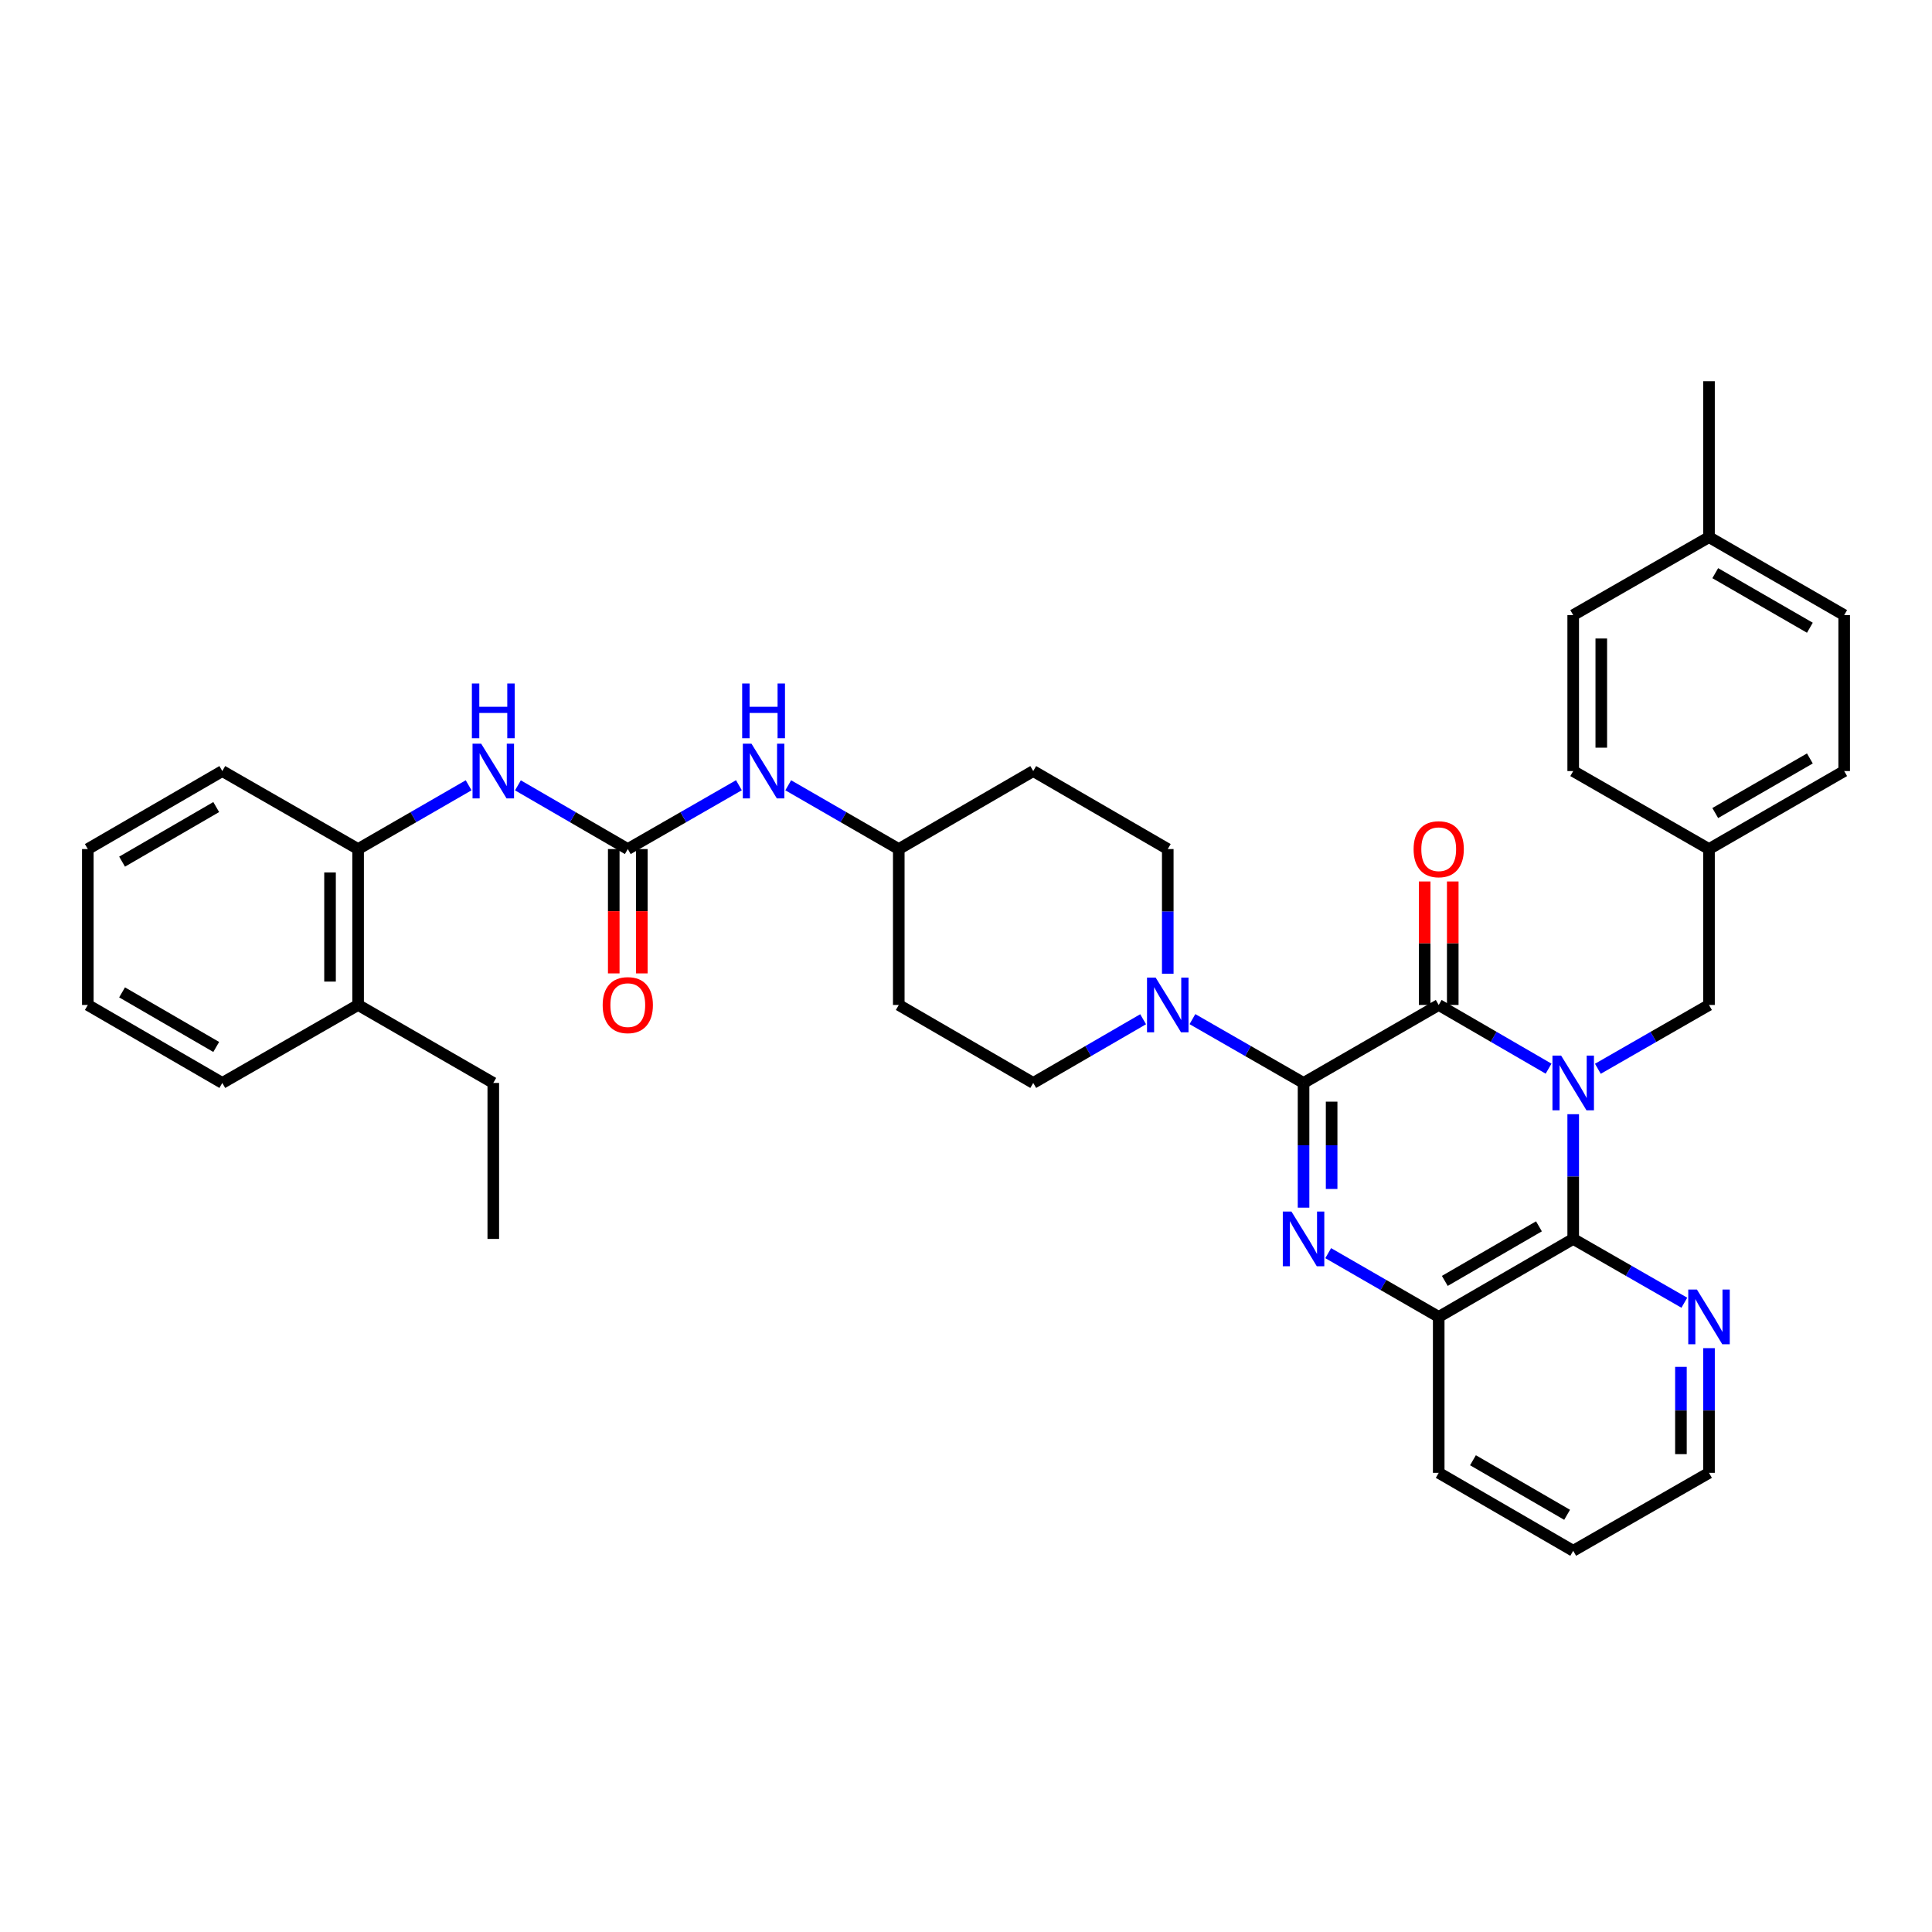 <?xml version='1.0' encoding='iso-8859-1'?>
<svg version='1.1' baseProfile='full'
              xmlns='http://www.w3.org/2000/svg'
                      xmlns:rdkit='http://www.rdkit.org/xml'
                      xmlns:xlink='http://www.w3.org/1999/xlink'
                  xml:space='preserve'
width='1000px' height='1000px' viewBox='0 0 1000 1000'>
<!-- END OF HEADER -->
<rect style='opacity:1.0;fill:#FFFFFF;stroke:none' width='1000' height='1000' x='0' y='0'> </rect>
<path class='bond-1' d='M 801.536,553.136 L 773.106,536.652' style='fill:none;fill-rule:evenodd;stroke:#0000FF;stroke-width:6px;stroke-linecap:butt;stroke-linejoin:miter;stroke-opacity:1' />
<path class='bond-1' d='M 773.106,536.652 L 744.676,520.168' style='fill:none;fill-rule:evenodd;stroke:#000000;stroke-width:6px;stroke-linecap:butt;stroke-linejoin:miter;stroke-opacity:1' />
<path class='bond-3' d='M 814.288,576.708 L 814.288,608.987' style='fill:none;fill-rule:evenodd;stroke:#0000FF;stroke-width:6px;stroke-linecap:butt;stroke-linejoin:miter;stroke-opacity:1' />
<path class='bond-3' d='M 814.288,608.987 L 814.288,641.267' style='fill:none;fill-rule:evenodd;stroke:#000000;stroke-width:6px;stroke-linecap:butt;stroke-linejoin:miter;stroke-opacity:1' />
<path class='bond-8' d='M 827.054,553.199 L 855.816,536.683' style='fill:none;fill-rule:evenodd;stroke:#0000FF;stroke-width:6px;stroke-linecap:butt;stroke-linejoin:miter;stroke-opacity:1' />
<path class='bond-8' d='M 855.816,536.683 L 884.578,520.168' style='fill:none;fill-rule:evenodd;stroke:#000000;stroke-width:6px;stroke-linecap:butt;stroke-linejoin:miter;stroke-opacity:1' />
<path class='bond-0' d='M 674.716,560.529 L 744.676,520.168' style='fill:none;fill-rule:evenodd;stroke:#000000;stroke-width:6px;stroke-linecap:butt;stroke-linejoin:miter;stroke-opacity:1' />
<path class='bond-4' d='M 674.716,560.529 L 645.958,544.014' style='fill:none;fill-rule:evenodd;stroke:#000000;stroke-width:6px;stroke-linecap:butt;stroke-linejoin:miter;stroke-opacity:1' />
<path class='bond-4' d='M 645.958,544.014 L 617.2,527.499' style='fill:none;fill-rule:evenodd;stroke:#0000FF;stroke-width:6px;stroke-linecap:butt;stroke-linejoin:miter;stroke-opacity:1' />
<path class='bond-36' d='M 674.716,560.529 L 674.716,592.809' style='fill:none;fill-rule:evenodd;stroke:#000000;stroke-width:6px;stroke-linecap:butt;stroke-linejoin:miter;stroke-opacity:1' />
<path class='bond-36' d='M 674.716,592.809 L 674.716,625.088' style='fill:none;fill-rule:evenodd;stroke:#0000FF;stroke-width:6px;stroke-linecap:butt;stroke-linejoin:miter;stroke-opacity:1' />
<path class='bond-36' d='M 689.249,570.213 L 689.249,592.809' style='fill:none;fill-rule:evenodd;stroke:#000000;stroke-width:6px;stroke-linecap:butt;stroke-linejoin:miter;stroke-opacity:1' />
<path class='bond-36' d='M 689.249,592.809 L 689.249,615.405' style='fill:none;fill-rule:evenodd;stroke:#0000FF;stroke-width:6px;stroke-linecap:butt;stroke-linejoin:miter;stroke-opacity:1' />
<path class='bond-12' d='M 751.942,520.168 L 751.942,488.208' style='fill:none;fill-rule:evenodd;stroke:#000000;stroke-width:6px;stroke-linecap:butt;stroke-linejoin:miter;stroke-opacity:1' />
<path class='bond-12' d='M 751.942,488.208 L 751.942,456.248' style='fill:none;fill-rule:evenodd;stroke:#FF0000;stroke-width:6px;stroke-linecap:butt;stroke-linejoin:miter;stroke-opacity:1' />
<path class='bond-12' d='M 737.409,520.168 L 737.409,488.208' style='fill:none;fill-rule:evenodd;stroke:#000000;stroke-width:6px;stroke-linecap:butt;stroke-linejoin:miter;stroke-opacity:1' />
<path class='bond-12' d='M 737.409,488.208 L 737.409,456.248' style='fill:none;fill-rule:evenodd;stroke:#FF0000;stroke-width:6px;stroke-linecap:butt;stroke-linejoin:miter;stroke-opacity:1' />
<path class='bond-2' d='M 687.476,648.626 L 716.076,665.123' style='fill:none;fill-rule:evenodd;stroke:#0000FF;stroke-width:6px;stroke-linecap:butt;stroke-linejoin:miter;stroke-opacity:1' />
<path class='bond-2' d='M 716.076,665.123 L 744.676,681.62' style='fill:none;fill-rule:evenodd;stroke:#000000;stroke-width:6px;stroke-linecap:butt;stroke-linejoin:miter;stroke-opacity:1' />
<path class='bond-5' d='M 814.288,641.267 L 744.676,681.62' style='fill:none;fill-rule:evenodd;stroke:#000000;stroke-width:6px;stroke-linecap:butt;stroke-linejoin:miter;stroke-opacity:1' />
<path class='bond-5' d='M 796.558,634.747 L 747.829,662.994' style='fill:none;fill-rule:evenodd;stroke:#000000;stroke-width:6px;stroke-linecap:butt;stroke-linejoin:miter;stroke-opacity:1' />
<path class='bond-9' d='M 814.288,641.267 L 843.05,657.779' style='fill:none;fill-rule:evenodd;stroke:#000000;stroke-width:6px;stroke-linecap:butt;stroke-linejoin:miter;stroke-opacity:1' />
<path class='bond-9' d='M 843.05,657.779 L 871.812,674.291' style='fill:none;fill-rule:evenodd;stroke:#0000FF;stroke-width:6px;stroke-linecap:butt;stroke-linejoin:miter;stroke-opacity:1' />
<path class='bond-13' d='M 591.682,527.559 L 563.24,544.044' style='fill:none;fill-rule:evenodd;stroke:#0000FF;stroke-width:6px;stroke-linecap:butt;stroke-linejoin:miter;stroke-opacity:1' />
<path class='bond-13' d='M 563.24,544.044 L 534.798,560.529' style='fill:none;fill-rule:evenodd;stroke:#000000;stroke-width:6px;stroke-linecap:butt;stroke-linejoin:miter;stroke-opacity:1' />
<path class='bond-14' d='M 604.434,503.991 L 604.434,471.731' style='fill:none;fill-rule:evenodd;stroke:#0000FF;stroke-width:6px;stroke-linecap:butt;stroke-linejoin:miter;stroke-opacity:1' />
<path class='bond-14' d='M 604.434,471.731 L 604.434,439.471' style='fill:none;fill-rule:evenodd;stroke:#000000;stroke-width:6px;stroke-linecap:butt;stroke-linejoin:miter;stroke-opacity:1' />
<path class='bond-26' d='M 744.676,681.62 L 744.676,762.341' style='fill:none;fill-rule:evenodd;stroke:#000000;stroke-width:6px;stroke-linecap:butt;stroke-linejoin:miter;stroke-opacity:1' />
<path class='bond-6' d='M 324.944,439.471 L 353.702,422.953' style='fill:none;fill-rule:evenodd;stroke:#000000;stroke-width:6px;stroke-linecap:butt;stroke-linejoin:miter;stroke-opacity:1' />
<path class='bond-6' d='M 353.702,422.953 L 382.46,406.435' style='fill:none;fill-rule:evenodd;stroke:#0000FF;stroke-width:6px;stroke-linecap:butt;stroke-linejoin:miter;stroke-opacity:1' />
<path class='bond-7' d='M 324.944,439.471 L 296.51,422.984' style='fill:none;fill-rule:evenodd;stroke:#000000;stroke-width:6px;stroke-linecap:butt;stroke-linejoin:miter;stroke-opacity:1' />
<path class='bond-7' d='M 296.51,422.984 L 268.076,406.496' style='fill:none;fill-rule:evenodd;stroke:#0000FF;stroke-width:6px;stroke-linecap:butt;stroke-linejoin:miter;stroke-opacity:1' />
<path class='bond-15' d='M 317.678,439.471 L 317.678,471.651' style='fill:none;fill-rule:evenodd;stroke:#000000;stroke-width:6px;stroke-linecap:butt;stroke-linejoin:miter;stroke-opacity:1' />
<path class='bond-15' d='M 317.678,471.651 L 317.678,503.831' style='fill:none;fill-rule:evenodd;stroke:#FF0000;stroke-width:6px;stroke-linecap:butt;stroke-linejoin:miter;stroke-opacity:1' />
<path class='bond-15' d='M 332.211,439.471 L 332.211,471.651' style='fill:none;fill-rule:evenodd;stroke:#000000;stroke-width:6px;stroke-linecap:butt;stroke-linejoin:miter;stroke-opacity:1' />
<path class='bond-15' d='M 332.211,471.651 L 332.211,503.831' style='fill:none;fill-rule:evenodd;stroke:#FF0000;stroke-width:6px;stroke-linecap:butt;stroke-linejoin:miter;stroke-opacity:1' />
<path class='bond-10' d='M 242.565,406.464 L 213.961,422.967' style='fill:none;fill-rule:evenodd;stroke:#0000FF;stroke-width:6px;stroke-linecap:butt;stroke-linejoin:miter;stroke-opacity:1' />
<path class='bond-10' d='M 213.961,422.967 L 185.357,439.471' style='fill:none;fill-rule:evenodd;stroke:#000000;stroke-width:6px;stroke-linecap:butt;stroke-linejoin:miter;stroke-opacity:1' />
<path class='bond-20' d='M 884.578,520.168 L 884.578,439.471' style='fill:none;fill-rule:evenodd;stroke:#000000;stroke-width:6px;stroke-linecap:butt;stroke-linejoin:miter;stroke-opacity:1' />
<path class='bond-27' d='M 884.578,697.798 L 884.578,730.069' style='fill:none;fill-rule:evenodd;stroke:#0000FF;stroke-width:6px;stroke-linecap:butt;stroke-linejoin:miter;stroke-opacity:1' />
<path class='bond-27' d='M 884.578,730.069 L 884.578,762.341' style='fill:none;fill-rule:evenodd;stroke:#000000;stroke-width:6px;stroke-linecap:butt;stroke-linejoin:miter;stroke-opacity:1' />
<path class='bond-27' d='M 870.045,707.479 L 870.045,730.069' style='fill:none;fill-rule:evenodd;stroke:#0000FF;stroke-width:6px;stroke-linecap:butt;stroke-linejoin:miter;stroke-opacity:1' />
<path class='bond-27' d='M 870.045,730.069 L 870.045,752.66' style='fill:none;fill-rule:evenodd;stroke:#000000;stroke-width:6px;stroke-linecap:butt;stroke-linejoin:miter;stroke-opacity:1' />
<path class='bond-16' d='M 185.357,439.471 L 185.357,520.168' style='fill:none;fill-rule:evenodd;stroke:#000000;stroke-width:6px;stroke-linecap:butt;stroke-linejoin:miter;stroke-opacity:1' />
<path class='bond-16' d='M 170.824,451.576 L 170.824,508.064' style='fill:none;fill-rule:evenodd;stroke:#000000;stroke-width:6px;stroke-linecap:butt;stroke-linejoin:miter;stroke-opacity:1' />
<path class='bond-28' d='M 185.357,439.471 L 115.067,399.102' style='fill:none;fill-rule:evenodd;stroke:#000000;stroke-width:6px;stroke-linecap:butt;stroke-linejoin:miter;stroke-opacity:1' />
<path class='bond-11' d='M 407.986,406.463 L 436.594,422.967' style='fill:none;fill-rule:evenodd;stroke:#0000FF;stroke-width:6px;stroke-linecap:butt;stroke-linejoin:miter;stroke-opacity:1' />
<path class='bond-11' d='M 436.594,422.967 L 465.202,439.471' style='fill:none;fill-rule:evenodd;stroke:#000000;stroke-width:6px;stroke-linecap:butt;stroke-linejoin:miter;stroke-opacity:1' />
<path class='bond-18' d='M 534.798,560.529 L 465.202,520.168' style='fill:none;fill-rule:evenodd;stroke:#000000;stroke-width:6px;stroke-linecap:butt;stroke-linejoin:miter;stroke-opacity:1' />
<path class='bond-17' d='M 604.434,439.471 L 534.798,399.102' style='fill:none;fill-rule:evenodd;stroke:#000000;stroke-width:6px;stroke-linecap:butt;stroke-linejoin:miter;stroke-opacity:1' />
<path class='bond-29' d='M 185.357,520.168 L 255.324,560.529' style='fill:none;fill-rule:evenodd;stroke:#000000;stroke-width:6px;stroke-linecap:butt;stroke-linejoin:miter;stroke-opacity:1' />
<path class='bond-30' d='M 185.357,520.168 L 115.067,560.529' style='fill:none;fill-rule:evenodd;stroke:#000000;stroke-width:6px;stroke-linecap:butt;stroke-linejoin:miter;stroke-opacity:1' />
<path class='bond-19' d='M 534.798,399.102 L 465.202,439.471' style='fill:none;fill-rule:evenodd;stroke:#000000;stroke-width:6px;stroke-linecap:butt;stroke-linejoin:miter;stroke-opacity:1' />
<path class='bond-39' d='M 465.202,520.168 L 465.202,439.471' style='fill:none;fill-rule:evenodd;stroke:#000000;stroke-width:6px;stroke-linecap:butt;stroke-linejoin:miter;stroke-opacity:1' />
<path class='bond-22' d='M 884.578,439.471 L 814.288,399.102' style='fill:none;fill-rule:evenodd;stroke:#000000;stroke-width:6px;stroke-linecap:butt;stroke-linejoin:miter;stroke-opacity:1' />
<path class='bond-23' d='M 884.578,439.471 L 954.545,399.102' style='fill:none;fill-rule:evenodd;stroke:#000000;stroke-width:6px;stroke-linecap:butt;stroke-linejoin:miter;stroke-opacity:1' />
<path class='bond-23' d='M 887.81,420.828 L 936.788,392.57' style='fill:none;fill-rule:evenodd;stroke:#000000;stroke-width:6px;stroke-linecap:butt;stroke-linejoin:miter;stroke-opacity:1' />
<path class='bond-21' d='M 884.578,278.028 L 954.545,318.38' style='fill:none;fill-rule:evenodd;stroke:#000000;stroke-width:6px;stroke-linecap:butt;stroke-linejoin:miter;stroke-opacity:1' />
<path class='bond-21' d='M 887.813,296.67 L 936.79,324.917' style='fill:none;fill-rule:evenodd;stroke:#000000;stroke-width:6px;stroke-linecap:butt;stroke-linejoin:miter;stroke-opacity:1' />
<path class='bond-31' d='M 884.578,278.028 L 884.578,197.314' style='fill:none;fill-rule:evenodd;stroke:#000000;stroke-width:6px;stroke-linecap:butt;stroke-linejoin:miter;stroke-opacity:1' />
<path class='bond-37' d='M 884.578,278.028 L 814.288,318.38' style='fill:none;fill-rule:evenodd;stroke:#000000;stroke-width:6px;stroke-linecap:butt;stroke-linejoin:miter;stroke-opacity:1' />
<path class='bond-25' d='M 814.288,399.102 L 814.288,318.38' style='fill:none;fill-rule:evenodd;stroke:#000000;stroke-width:6px;stroke-linecap:butt;stroke-linejoin:miter;stroke-opacity:1' />
<path class='bond-25' d='M 828.821,386.994 L 828.821,330.489' style='fill:none;fill-rule:evenodd;stroke:#000000;stroke-width:6px;stroke-linecap:butt;stroke-linejoin:miter;stroke-opacity:1' />
<path class='bond-24' d='M 954.545,399.102 L 954.545,318.38' style='fill:none;fill-rule:evenodd;stroke:#000000;stroke-width:6px;stroke-linecap:butt;stroke-linejoin:miter;stroke-opacity:1' />
<path class='bond-38' d='M 744.676,762.341 L 814.288,802.686' style='fill:none;fill-rule:evenodd;stroke:#000000;stroke-width:6px;stroke-linecap:butt;stroke-linejoin:miter;stroke-opacity:1' />
<path class='bond-38' d='M 762.405,755.819 L 811.133,784.06' style='fill:none;fill-rule:evenodd;stroke:#000000;stroke-width:6px;stroke-linecap:butt;stroke-linejoin:miter;stroke-opacity:1' />
<path class='bond-32' d='M 884.578,762.341 L 814.288,802.686' style='fill:none;fill-rule:evenodd;stroke:#000000;stroke-width:6px;stroke-linecap:butt;stroke-linejoin:miter;stroke-opacity:1' />
<path class='bond-34' d='M 115.067,399.102 L 45.455,439.471' style='fill:none;fill-rule:evenodd;stroke:#000000;stroke-width:6px;stroke-linecap:butt;stroke-linejoin:miter;stroke-opacity:1' />
<path class='bond-34' d='M 111.915,417.729 L 63.187,445.987' style='fill:none;fill-rule:evenodd;stroke:#000000;stroke-width:6px;stroke-linecap:butt;stroke-linejoin:miter;stroke-opacity:1' />
<path class='bond-33' d='M 255.324,560.529 L 255.324,641.267' style='fill:none;fill-rule:evenodd;stroke:#000000;stroke-width:6px;stroke-linecap:butt;stroke-linejoin:miter;stroke-opacity:1' />
<path class='bond-40' d='M 115.067,560.529 L 45.455,520.168' style='fill:none;fill-rule:evenodd;stroke:#000000;stroke-width:6px;stroke-linecap:butt;stroke-linejoin:miter;stroke-opacity:1' />
<path class='bond-40' d='M 111.914,541.903 L 63.186,513.65' style='fill:none;fill-rule:evenodd;stroke:#000000;stroke-width:6px;stroke-linecap:butt;stroke-linejoin:miter;stroke-opacity:1' />
<path class='bond-35' d='M 45.455,439.471 L 45.455,520.168' style='fill:none;fill-rule:evenodd;stroke:#000000;stroke-width:6px;stroke-linecap:butt;stroke-linejoin:miter;stroke-opacity:1' />
<path  class='atom-0' d='M 808.028 546.369
L 817.308 561.369
Q 818.228 562.849, 819.708 565.529
Q 821.188 568.209, 821.268 568.369
L 821.268 546.369
L 825.028 546.369
L 825.028 574.689
L 821.148 574.689
L 811.188 558.289
Q 810.028 556.369, 808.788 554.169
Q 807.588 551.969, 807.228 551.289
L 807.228 574.689
L 803.548 574.689
L 803.548 546.369
L 808.028 546.369
' fill='#0000FF'/>
<path  class='atom-3' d='M 668.456 627.107
L 677.736 642.107
Q 678.656 643.587, 680.136 646.267
Q 681.616 648.947, 681.696 649.107
L 681.696 627.107
L 685.456 627.107
L 685.456 655.427
L 681.576 655.427
L 671.616 639.027
Q 670.456 637.107, 669.216 634.907
Q 668.016 632.707, 667.656 632.027
L 667.656 655.427
L 663.976 655.427
L 663.976 627.107
L 668.456 627.107
' fill='#0000FF'/>
<path  class='atom-5' d='M 598.174 506.008
L 607.454 521.008
Q 608.374 522.488, 609.854 525.168
Q 611.334 527.848, 611.414 528.008
L 611.414 506.008
L 615.174 506.008
L 615.174 534.328
L 611.294 534.328
L 601.334 517.928
Q 600.174 516.008, 598.934 513.808
Q 597.734 511.608, 597.374 510.928
L 597.374 534.328
L 593.694 534.328
L 593.694 506.008
L 598.174 506.008
' fill='#0000FF'/>
<path  class='atom-8' d='M 249.064 384.942
L 258.344 399.942
Q 259.264 401.422, 260.744 404.102
Q 262.224 406.782, 262.304 406.942
L 262.304 384.942
L 266.064 384.942
L 266.064 413.262
L 262.184 413.262
L 252.224 396.862
Q 251.064 394.942, 249.824 392.742
Q 248.624 390.542, 248.264 389.862
L 248.264 413.262
L 244.584 413.262
L 244.584 384.942
L 249.064 384.942
' fill='#0000FF'/>
<path  class='atom-8' d='M 244.244 353.79
L 248.084 353.79
L 248.084 365.83
L 262.564 365.83
L 262.564 353.79
L 266.404 353.79
L 266.404 382.11
L 262.564 382.11
L 262.564 369.03
L 248.084 369.03
L 248.084 382.11
L 244.244 382.11
L 244.244 353.79
' fill='#0000FF'/>
<path  class='atom-10' d='M 878.318 667.46
L 887.598 682.46
Q 888.518 683.94, 889.998 686.62
Q 891.478 689.3, 891.558 689.46
L 891.558 667.46
L 895.318 667.46
L 895.318 695.78
L 891.438 695.78
L 881.478 679.38
Q 880.318 677.46, 879.078 675.26
Q 877.878 673.06, 877.518 672.38
L 877.518 695.78
L 873.838 695.78
L 873.838 667.46
L 878.318 667.46
' fill='#0000FF'/>
<path  class='atom-12' d='M 388.967 384.942
L 398.247 399.942
Q 399.167 401.422, 400.647 404.102
Q 402.127 406.782, 402.207 406.942
L 402.207 384.942
L 405.967 384.942
L 405.967 413.262
L 402.087 413.262
L 392.127 396.862
Q 390.967 394.942, 389.727 392.742
Q 388.527 390.542, 388.167 389.862
L 388.167 413.262
L 384.487 413.262
L 384.487 384.942
L 388.967 384.942
' fill='#0000FF'/>
<path  class='atom-12' d='M 384.147 353.79
L 387.987 353.79
L 387.987 365.83
L 402.467 365.83
L 402.467 353.79
L 406.307 353.79
L 406.307 382.11
L 402.467 382.11
L 402.467 369.03
L 387.987 369.03
L 387.987 382.11
L 384.147 382.11
L 384.147 353.79
' fill='#0000FF'/>
<path  class='atom-13' d='M 731.676 439.551
Q 731.676 432.751, 735.036 428.951
Q 738.396 425.151, 744.676 425.151
Q 750.956 425.151, 754.316 428.951
Q 757.676 432.751, 757.676 439.551
Q 757.676 446.431, 754.276 450.351
Q 750.876 454.231, 744.676 454.231
Q 738.436 454.231, 735.036 450.351
Q 731.676 446.471, 731.676 439.551
M 744.676 451.031
Q 748.996 451.031, 751.316 448.151
Q 753.676 445.231, 753.676 439.551
Q 753.676 433.991, 751.316 431.191
Q 748.996 428.351, 744.676 428.351
Q 740.356 428.351, 737.996 431.151
Q 735.676 433.951, 735.676 439.551
Q 735.676 445.271, 737.996 448.151
Q 740.356 451.031, 744.676 451.031
' fill='#FF0000'/>
<path  class='atom-16' d='M 311.944 520.248
Q 311.944 513.448, 315.304 509.648
Q 318.664 505.848, 324.944 505.848
Q 331.224 505.848, 334.584 509.648
Q 337.944 513.448, 337.944 520.248
Q 337.944 527.128, 334.544 531.048
Q 331.144 534.928, 324.944 534.928
Q 318.704 534.928, 315.304 531.048
Q 311.944 527.168, 311.944 520.248
M 324.944 531.728
Q 329.264 531.728, 331.584 528.848
Q 333.944 525.928, 333.944 520.248
Q 333.944 514.688, 331.584 511.888
Q 329.264 509.048, 324.944 509.048
Q 320.624 509.048, 318.264 511.848
Q 315.944 514.648, 315.944 520.248
Q 315.944 525.968, 318.264 528.848
Q 320.624 531.728, 324.944 531.728
' fill='#FF0000'/>
</svg>
